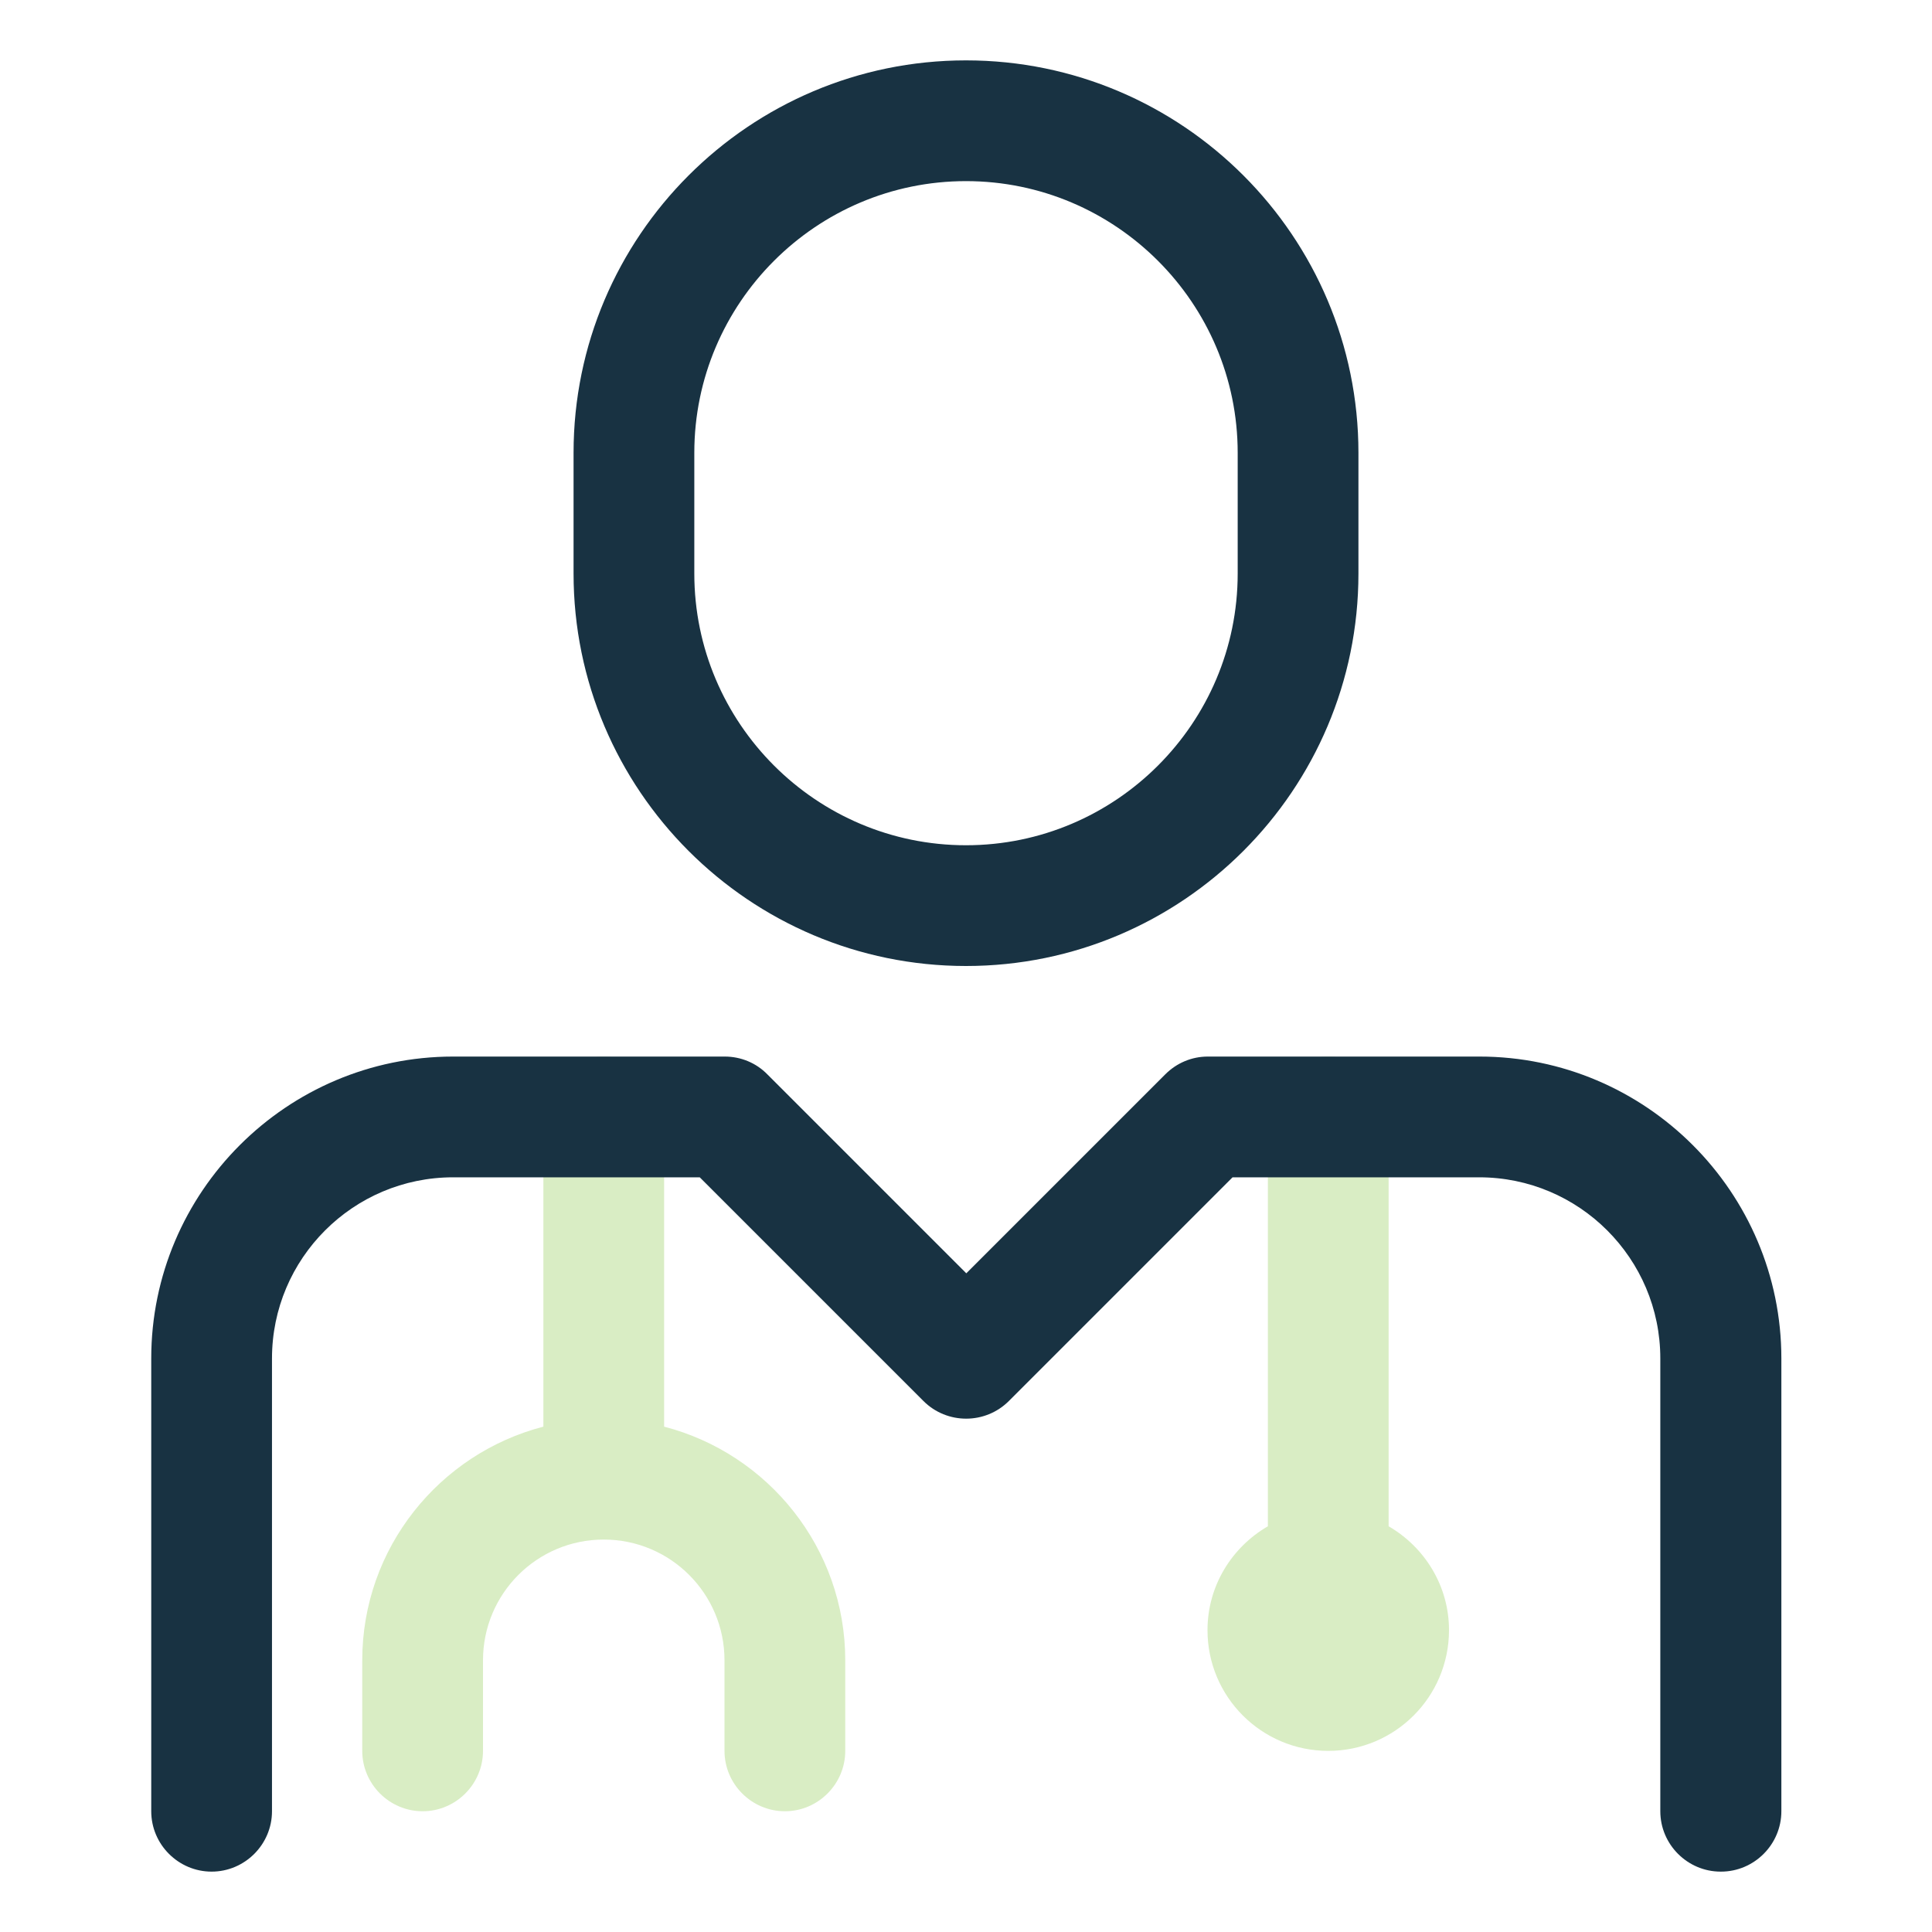 <svg width="64" height="64" viewBox="0 0 64 64" fill="none" xmlns="http://www.w3.org/2000/svg">
<path d="M22 47.26V37C22 35.9 21.1 35 20 35C18.9 35 18 35.9 18 37V47.26C14.56 48.15 12 51.28 12 55V58C12 59.1 12.9 60 14 60C15.1 60 16 59.1 16 58V55C16 52.79 17.79 51 20 51C22.21 51 24 52.79 24 55V58C24 59.1 24.9 60 26 60C27.1 60 28 59.1 28 58V55C28 51.28 25.44 48.15 22 47.26ZM46 50.56V37C46 35.9 45.1 35 44 35C42.9 35 42 35.9 42 37V50.56C40.81 51.25 40 52.53 40 54C40 56.21 41.79 58 44 58C46.21 58 48 56.21 48 54C48 52.53 47.19 51.25 46 50.56Z" fill="#D9EDC4"/>
<path d="M32 32C24.83 32 19 26.17 19 19V15C19 7.83 24.83 2 32 2C39.17 2 45 7.83 45 15V19C45 26.17 39.17 32 32 32ZM32 6C27.04 6 23 10.04 23 15V19C23 23.96 27.04 28 32 28C36.96 28 41 23.96 41 19V15C41 10.04 36.96 6 32 6ZM57 62C55.9 62 55 61.1 55 60V45C55 41.69 52.31 39 49 39H40.83L33.42 46.41C32.64 47.19 31.37 47.19 30.59 46.41L23.18 39H15.01C11.7 39 9.01 41.69 9.01 45V60C9.01 61.1 8.11 62 7.01 62C5.91 62 5.01 61.1 5.01 60V45C5.01 39.49 9.5 35 15.01 35H24.01C24.54 35 25.05 35.21 25.42 35.59L32.01 42.18L38.6 35.59C38.98 35.21 39.48 35 40.01 35H49.01C54.52 35 59.01 39.49 59.01 45V60C59.01 61.1 58.11 62 57.01 62H57Z" fill="#183242"/>
</svg>
